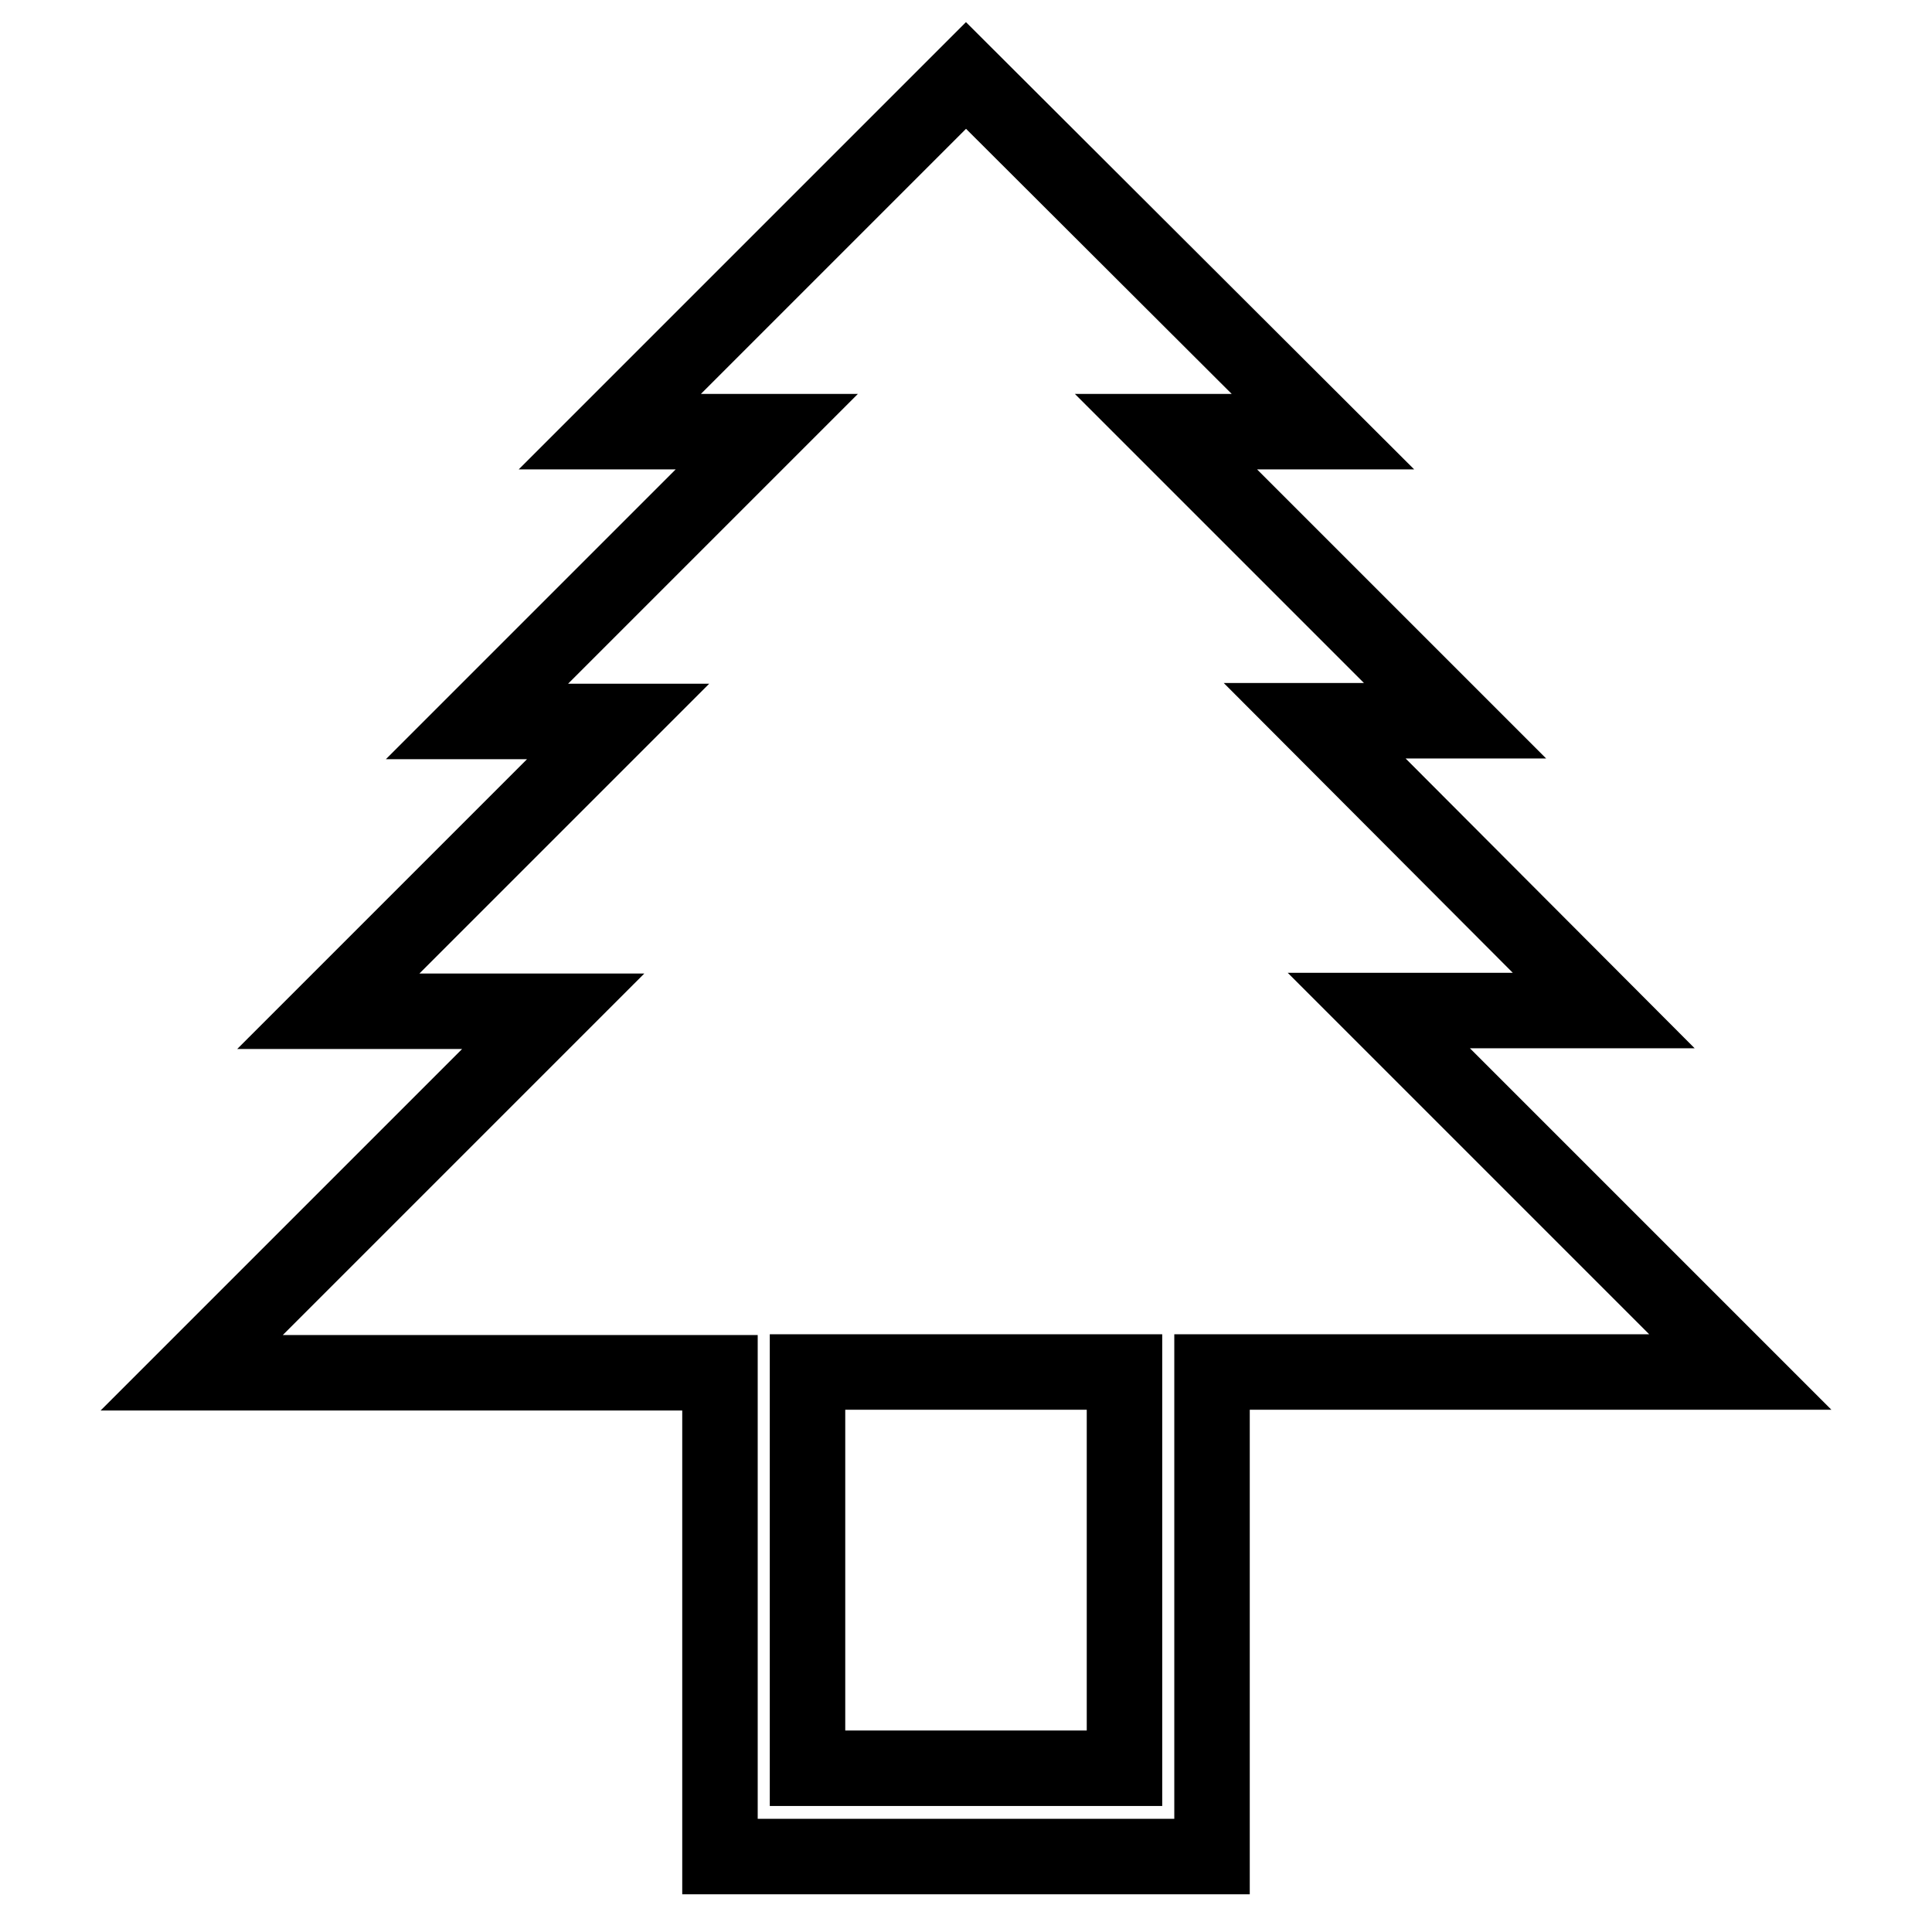 <?xml version="1.0" encoding="utf-8"?>
<!-- Svg Vector Icons : http://www.onlinewebfonts.com/icon -->
<!DOCTYPE svg PUBLIC "-//W3C//DTD SVG 1.1//EN" "http://www.w3.org/Graphics/SVG/1.1/DTD/svg11.dtd">
<svg version="1.1" xmlns="http://www.w3.org/2000/svg" xmlns:xlink="http://www.w3.org/1999/xlink" x="0px" y="0px" viewBox="0 0 256 256" enable-background="new 0 0 256 256" xml:space="preserve">
<g><g><g><g><path stroke-width="10" fill-opacity="0" stroke="#000000"  d="M160.6,246v-64.2h70l-47.9-47.9h29.8l-38.3-38.4h18.6l-38.3-38.3h20.8L128,10L80.8,57.2h20.8L63.2,95.6h18.7l-38.4,38.4h29.8l-47.9,47.9h70V246H160.6L160.6,246L160.6,246z M149,181.8v52.5h-42v-52.5H149z"/></g></g><g></g><g></g><g></g><g></g><g></g><g></g><g></g><g></g><g></g><g></g><g></g><g></g><g></g><g></g><g></g></g></g>
</svg>
